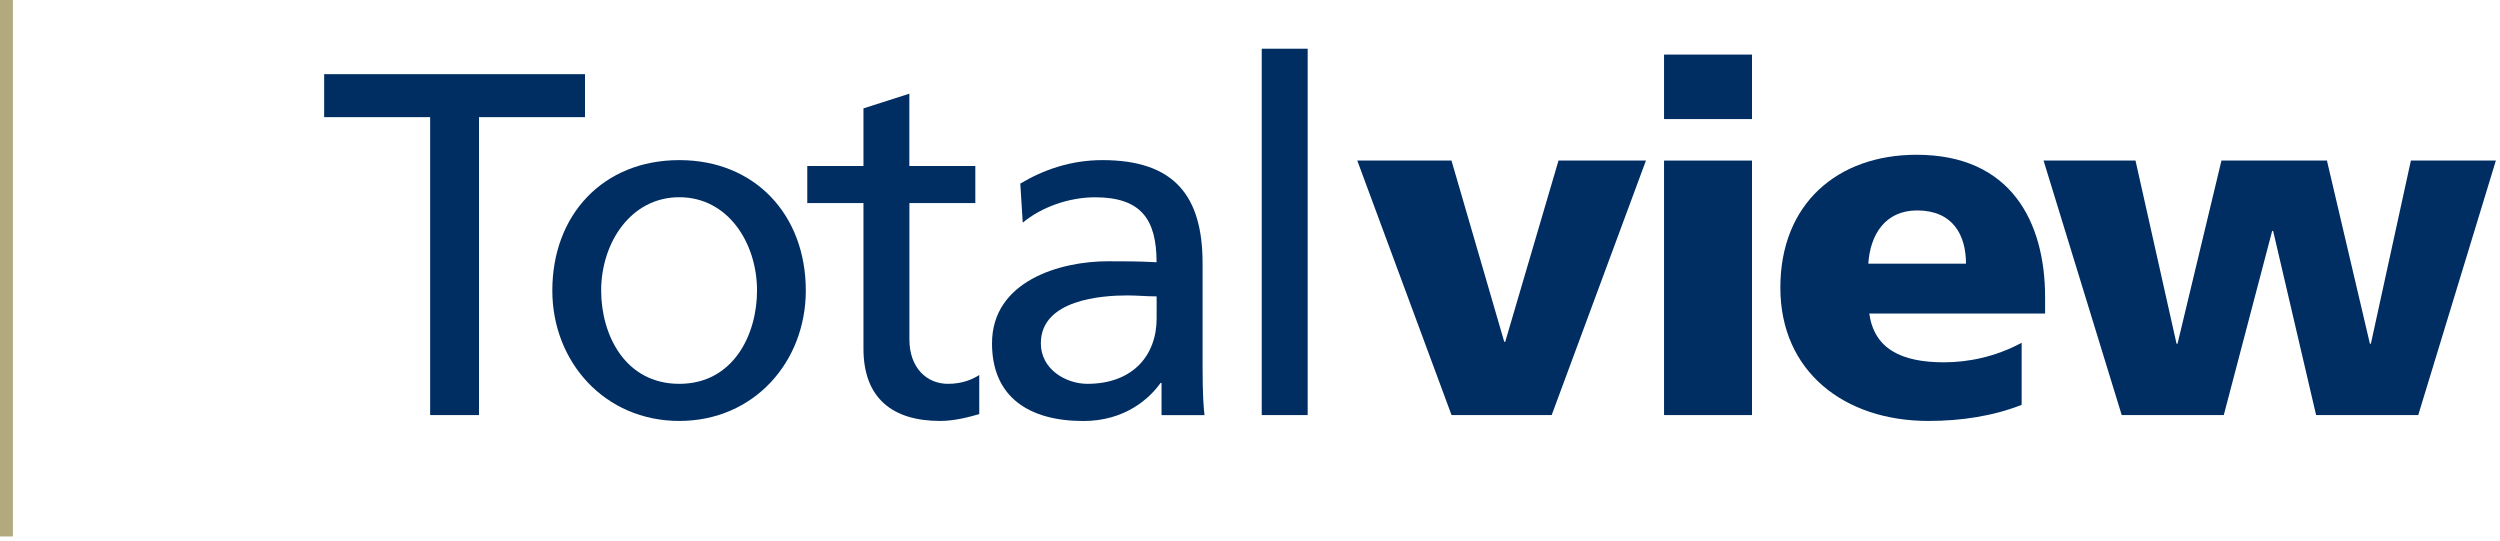 <svg width="388" height="84" viewBox="0 0 388 84" fill="none" xmlns="http://www.w3.org/2000/svg">
<g clip-path="url(#clip0_5_92)">
<path d="M1 0V83.26" stroke="#B2A97E" stroke-width="2"/>
<path d="M66.76 18.18H50.31V11.51H90.79V18.18H74.34V64.42H66.76V18.18V18.18Z" fill="#002D62"/>
<path d="M105.43 24.85C117.18 24.85 125.06 33.34 125.06 45.09C125.06 56.16 117.02 65.33 105.43 65.33C93.84 65.33 85.72 56.16 85.72 45.09C85.72 33.34 93.6 24.85 105.43 24.85V24.85ZM105.43 59.57C113.77 59.57 117.49 51.99 117.49 45.09C117.49 37.74 113.01 30.61 105.43 30.61C97.85 30.61 93.3 37.74 93.3 45.09C93.3 51.99 97.02 59.57 105.43 59.57V59.57Z" fill="#002D62"/>
<path d="M151.38 31.52H141.14V52.67C141.14 57.14 143.87 59.57 147.13 59.57C149.33 59.57 150.92 58.89 151.98 58.2V64.27C150.39 64.72 148.19 65.33 145.91 65.33C138.56 65.33 134.01 61.84 134.01 54.11V31.52H125.29V25.76H134.01V16.82L141.13 14.54V25.76H151.37V31.52H151.38Z" fill="#002D62"/>
<path d="M158.36 28.49C161.92 26.36 166.17 24.85 171.1 24.85C182.16 24.85 186.64 30.31 186.64 40.85V56.85C186.64 61.25 186.8 63.29 186.94 64.43H180.27V59.43H180.12C178.46 61.78 174.66 65.34 168.14 65.34C159.8 65.34 153.96 61.7 153.96 53.29C153.96 43.59 164.57 40.55 171.92 40.55C174.73 40.55 176.7 40.55 179.5 40.7C179.5 34.03 177.08 30.62 169.95 30.62C165.93 30.62 161.61 32.14 158.73 34.56L158.35 28.5L158.36 28.49ZM179.51 46C177.99 46 176.48 45.85 174.96 45.85C171.1 45.85 161.54 46.46 161.54 53.28C161.54 57.37 165.49 59.57 168.75 59.57C175.8 59.57 179.51 55.17 179.51 49.41V46Z" fill="#002D62"/>
<path d="M195.82 7.56H202.95V64.42H195.82V7.56Z" fill="#002D62"/>
<path d="M210.64 24.92H225.27L233.46 53.05H233.61L241.88 24.92H255.45L240.82 64.42H225.28L210.65 24.92H210.64Z" fill="#002D62"/>
<path d="M271.91 18.48H258.26V8.47H271.91V18.48ZM258.26 24.92H271.91V64.42H258.26V24.92Z" fill="#002D62"/>
<path d="M290.11 48.65C290.87 54.11 295.03 56.23 301.71 56.23C305.43 56.23 309.67 55.4 313.76 53.2V62.83C309.37 64.57 304.36 65.33 299.28 65.33C286.24 65.33 276.31 57.67 276.31 44.64C276.31 31.61 285.18 24.02 297.46 24.02C312.09 24.02 317.4 34.4 317.4 46.16V48.66H290.11V48.65ZM305.12 40.92C305.12 36.37 303 32.66 297.54 32.66C292.61 32.66 290.26 36.37 289.96 40.92H305.12V40.92Z" fill="#002D62"/>
<path d="M317.18 24.92H331.43L337.8 53.35H337.95L344.77 24.92H361.14L367.81 53.35H367.96L374.17 24.92H387.36L375.31 64.42H359.46L352.79 35.84H352.64L345.13 64.42H329.29L317.16 24.92H317.18Z" fill="#002D62"/>
</g>
<defs>
<clipPath id="clip0_5_92">
<rect width="387.38" height="83.26" fill="white"/>
</clipPath>
</defs>
</svg>
